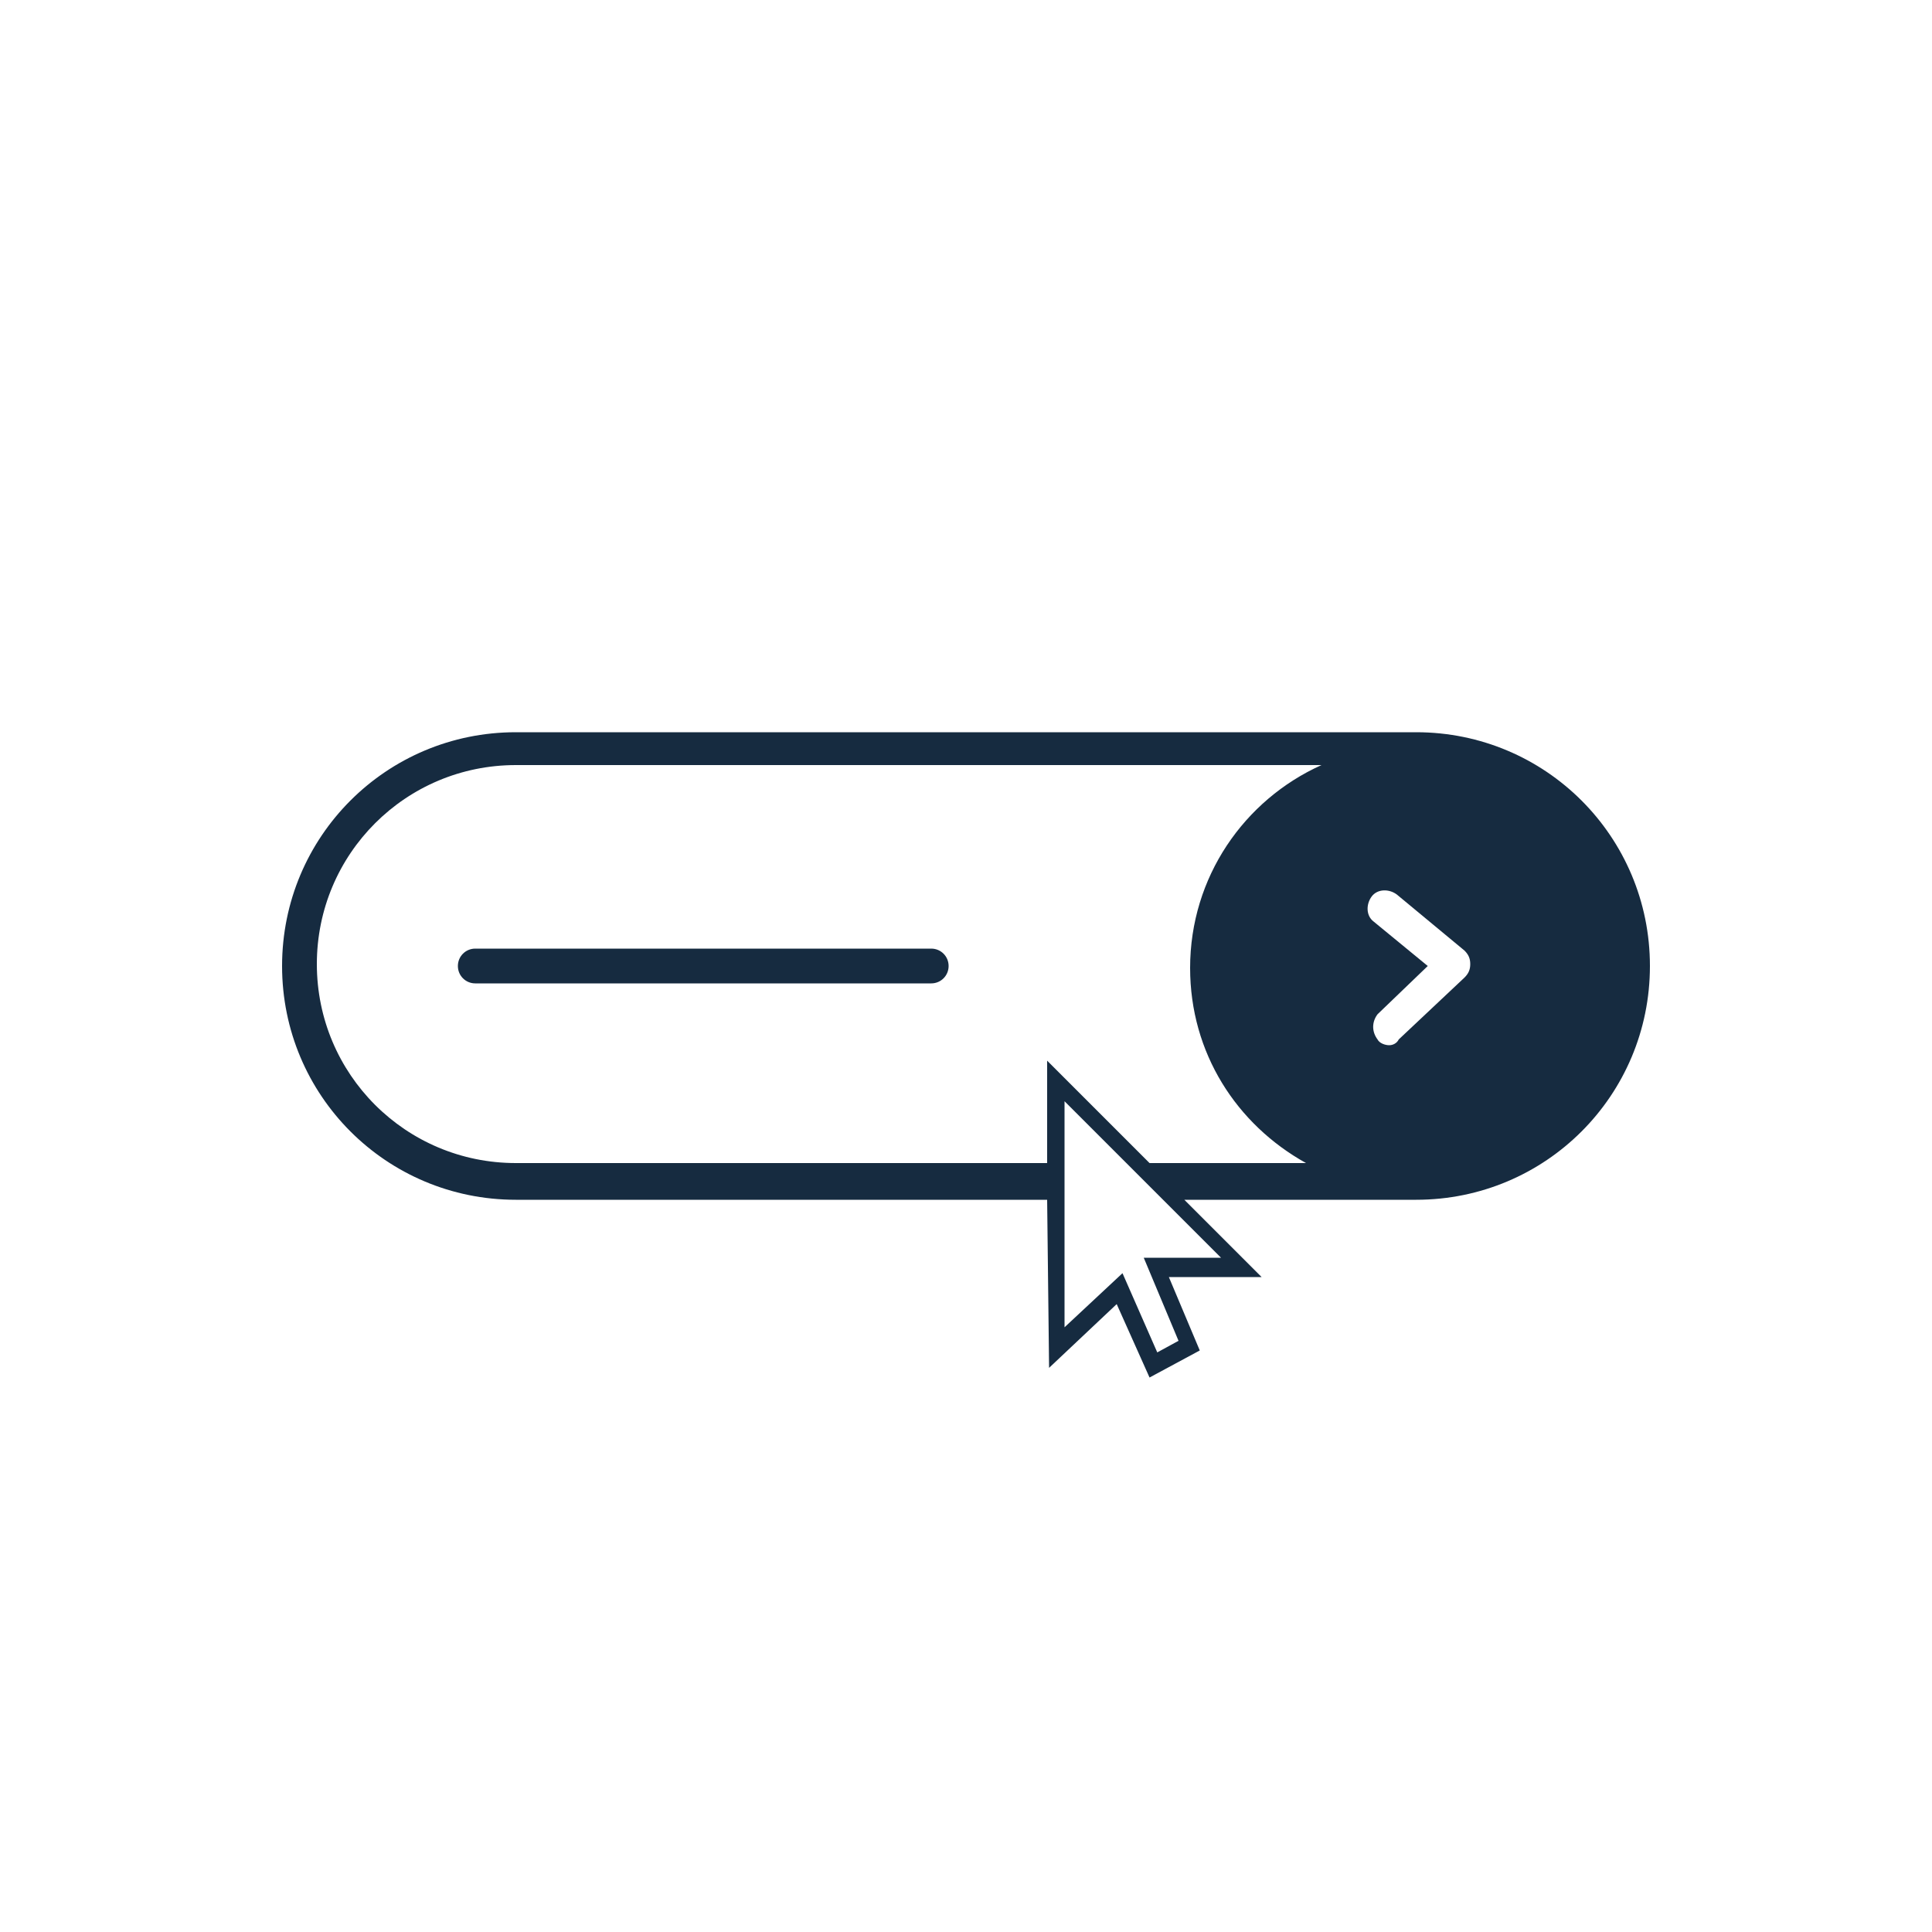 <svg xmlns="http://www.w3.org/2000/svg" xmlns:xlink="http://www.w3.org/1999/xlink" id="Layer_1" x="0px" y="0px" viewBox="0 0 100 100" style="enable-background:new 0 0 100 100;" xml:space="preserve"><style type="text/css">	.st0{fill:#162B40;}</style><g>	<path class="st0" d="M48.2,49.1H24.6c-0.5,0-0.9,0.4-0.9,0.9s0.4,0.9,0.9,0.9h23.6c0.5,0,0.9-0.4,0.9-0.9S48.7,49.1,48.2,49.1z"></path>	<path class="st0" d="M73.3,37.9H26.7c-6.7,0-12.1,5.4-12.1,12.1S20,62.1,26.7,62.1h27.5l0.1,8.7l3.5-3.3l1.7,3.8l2.6-1.4l-1.6-3.8  h4.8l-4-4h12c6.7,0,12.1-5.4,12.1-12.1S80,37.9,73.3,37.9z M63.2,65.1h-4l1.8,4.3L59.9,70l-1.8-4.1l-3,2.8V57L63.2,65.1z   M67.6,60.2h-8.1l-5.3-5.3l0,5.3H26.7c-5.7,0-10.3-4.6-10.3-10.3c0-5.7,4.6-10.3,10.3-10.3h41.7c-4,1.8-6.8,5.8-6.8,10.5  C61.6,54.5,64,58.2,67.6,60.2z M75.8,50.6l-3.4,3.2c-0.1,0.2-0.3,0.3-0.5,0.3c-0.2,0-0.5-0.1-0.6-0.3c-0.3-0.4-0.3-0.9,0-1.3  l2.6-2.5l-2.8-2.3c-0.4-0.3-0.4-0.9-0.1-1.3c0.3-0.4,0.9-0.4,1.3-0.1l3.5,2.9c0.2,0.2,0.3,0.4,0.3,0.7C76.1,50.2,76,50.4,75.8,50.6  z"></path></g></svg>